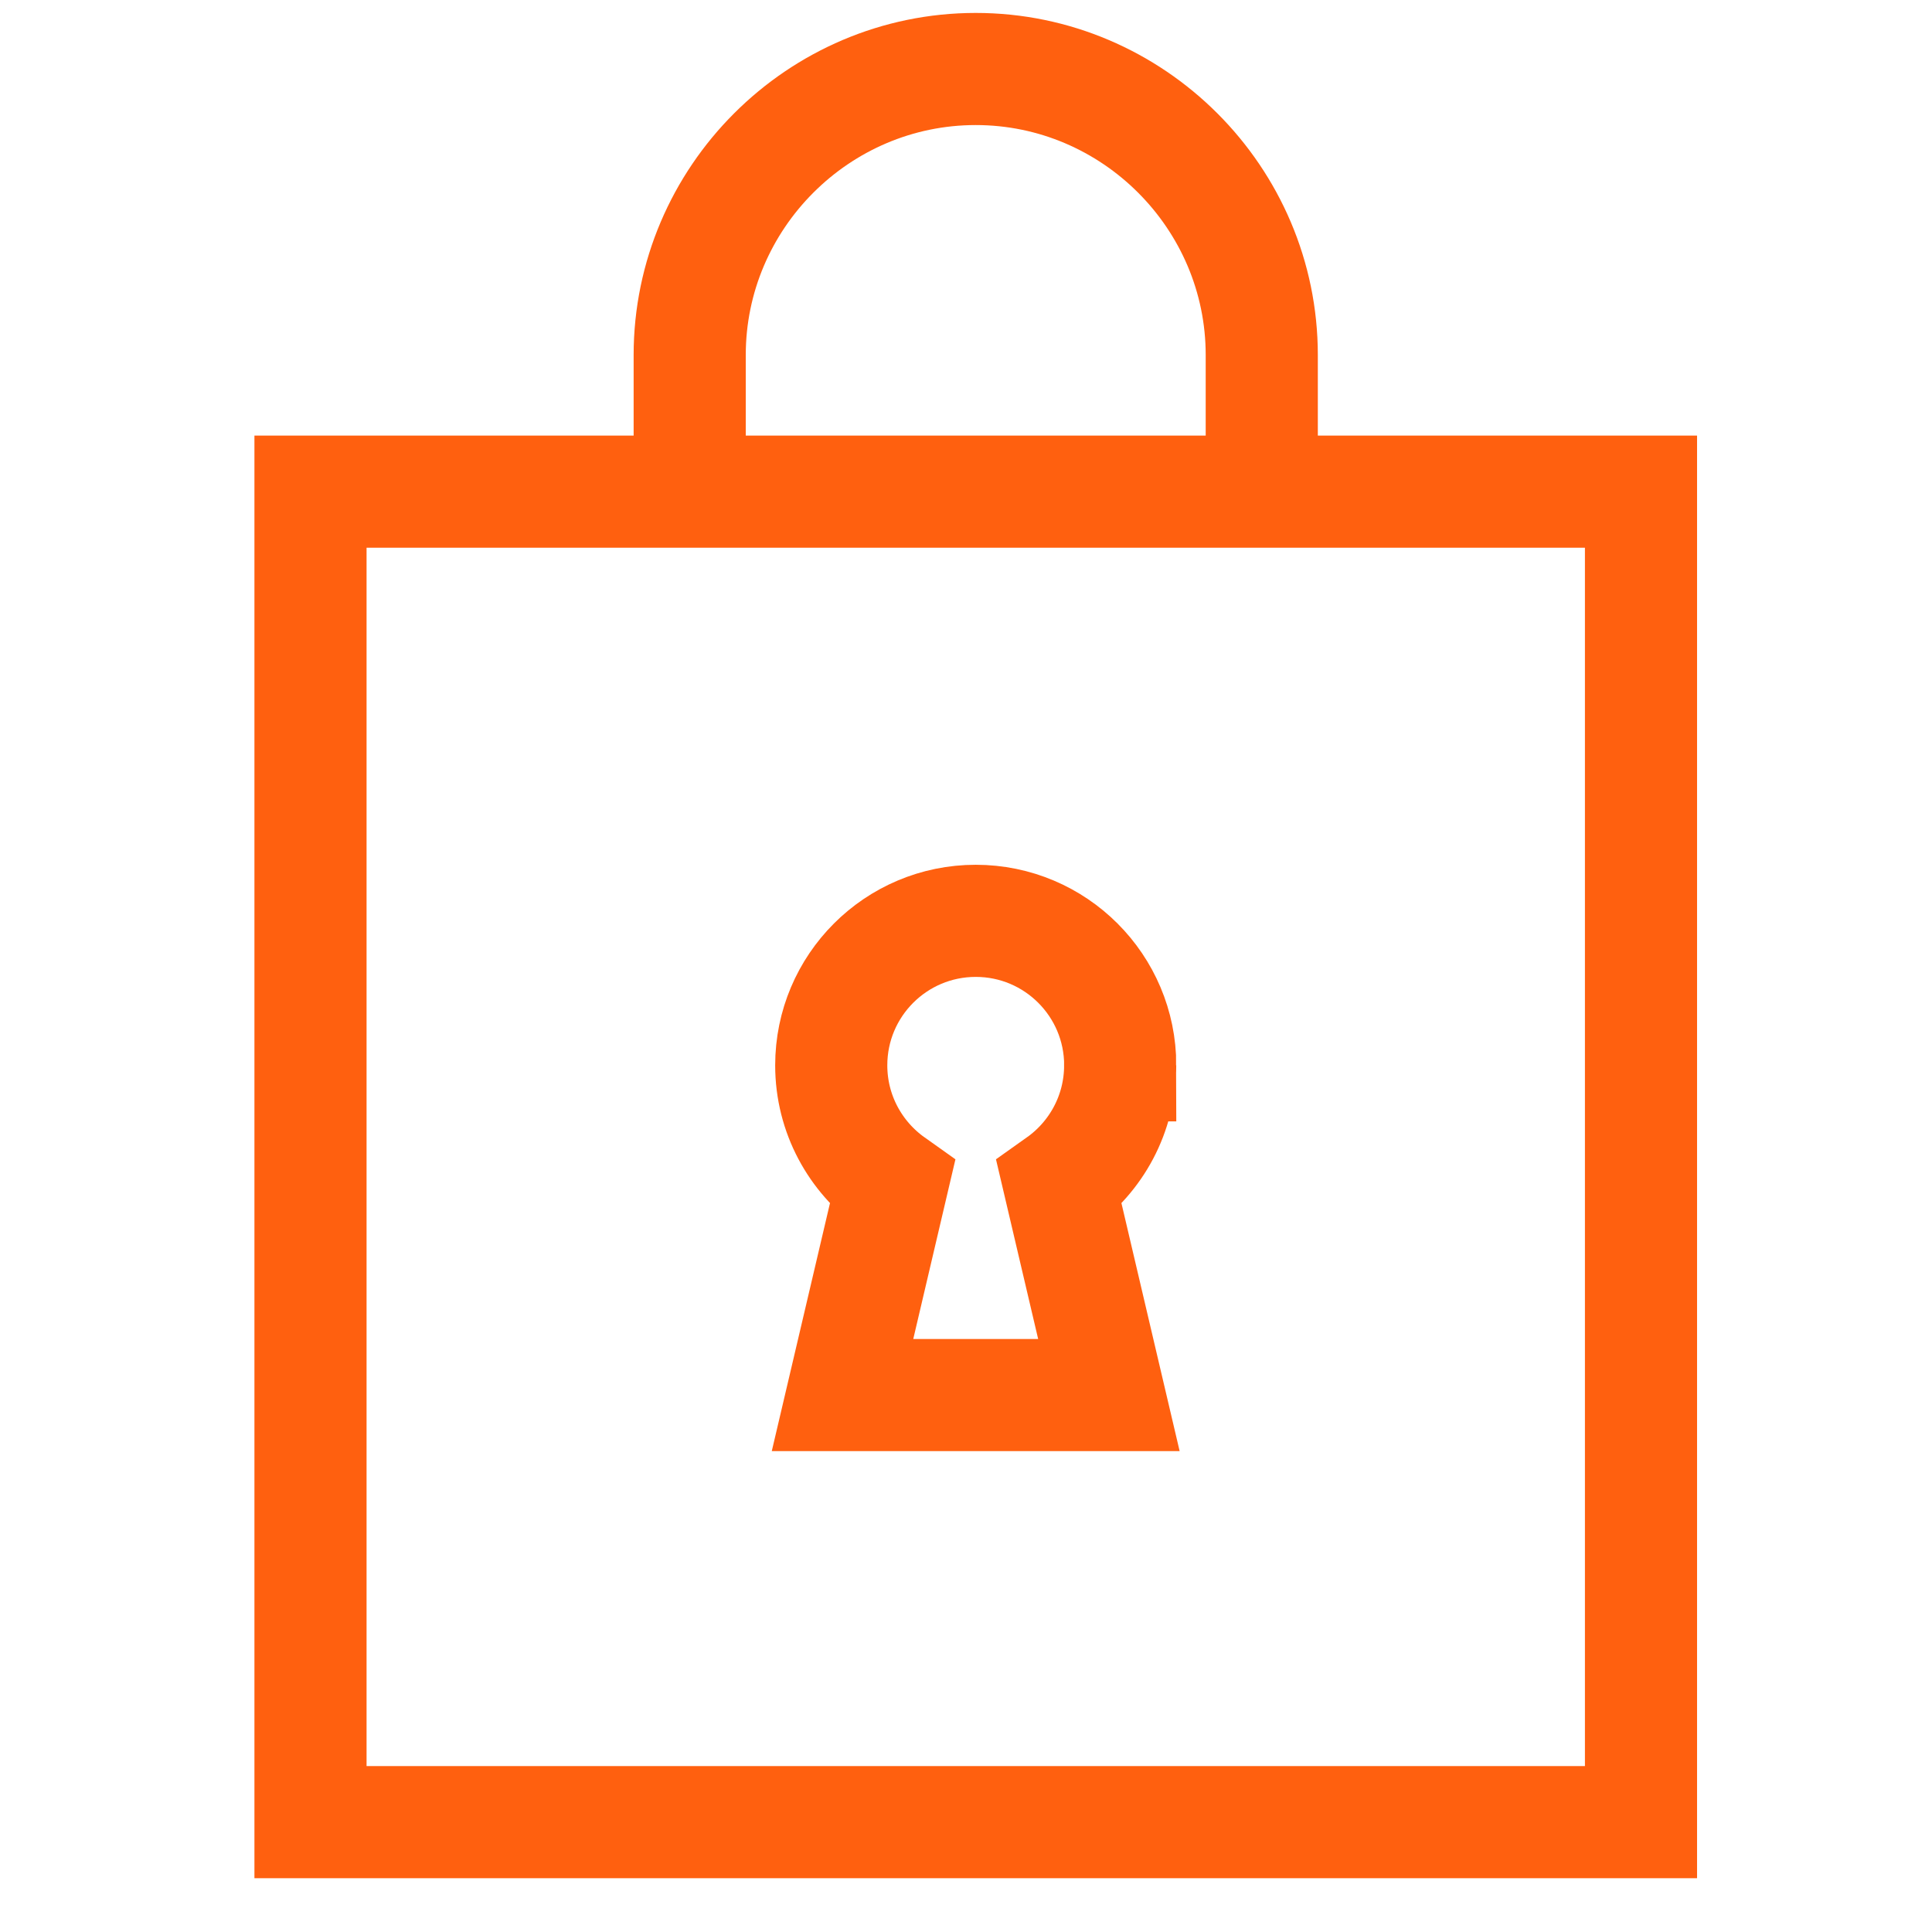 <?xml version="1.0" encoding="UTF-8"?> <svg xmlns="http://www.w3.org/2000/svg" width="136" height="136" viewBox="0 0 136 136" fill="none"><path d="M78.856 74.992C78.856 69.374 74.302 64.821 68.685 64.821C63.068 64.821 58.514 69.374 58.514 74.992C58.514 78.418 60.212 81.447 62.808 83.29L59.308 98.202H78.059L74.559 83.29C77.158 81.447 78.853 78.418 78.853 74.992H78.856Z" stroke="#FF600F" stroke-width="7.893" stroke-miterlimit="10"></path><path d="M115.515 34.609H21.857V128.267H115.515V34.609Z" stroke="#FF600F" stroke-width="7.893" stroke-miterlimit="10"></path><path d="M48.55 34.609V24.992C48.55 13.918 57.611 4.857 68.685 4.857C79.759 4.857 88.82 13.918 88.82 24.992V34.609" stroke="#FF600F" stroke-width="7.893" stroke-miterlimit="10"></path></svg> 